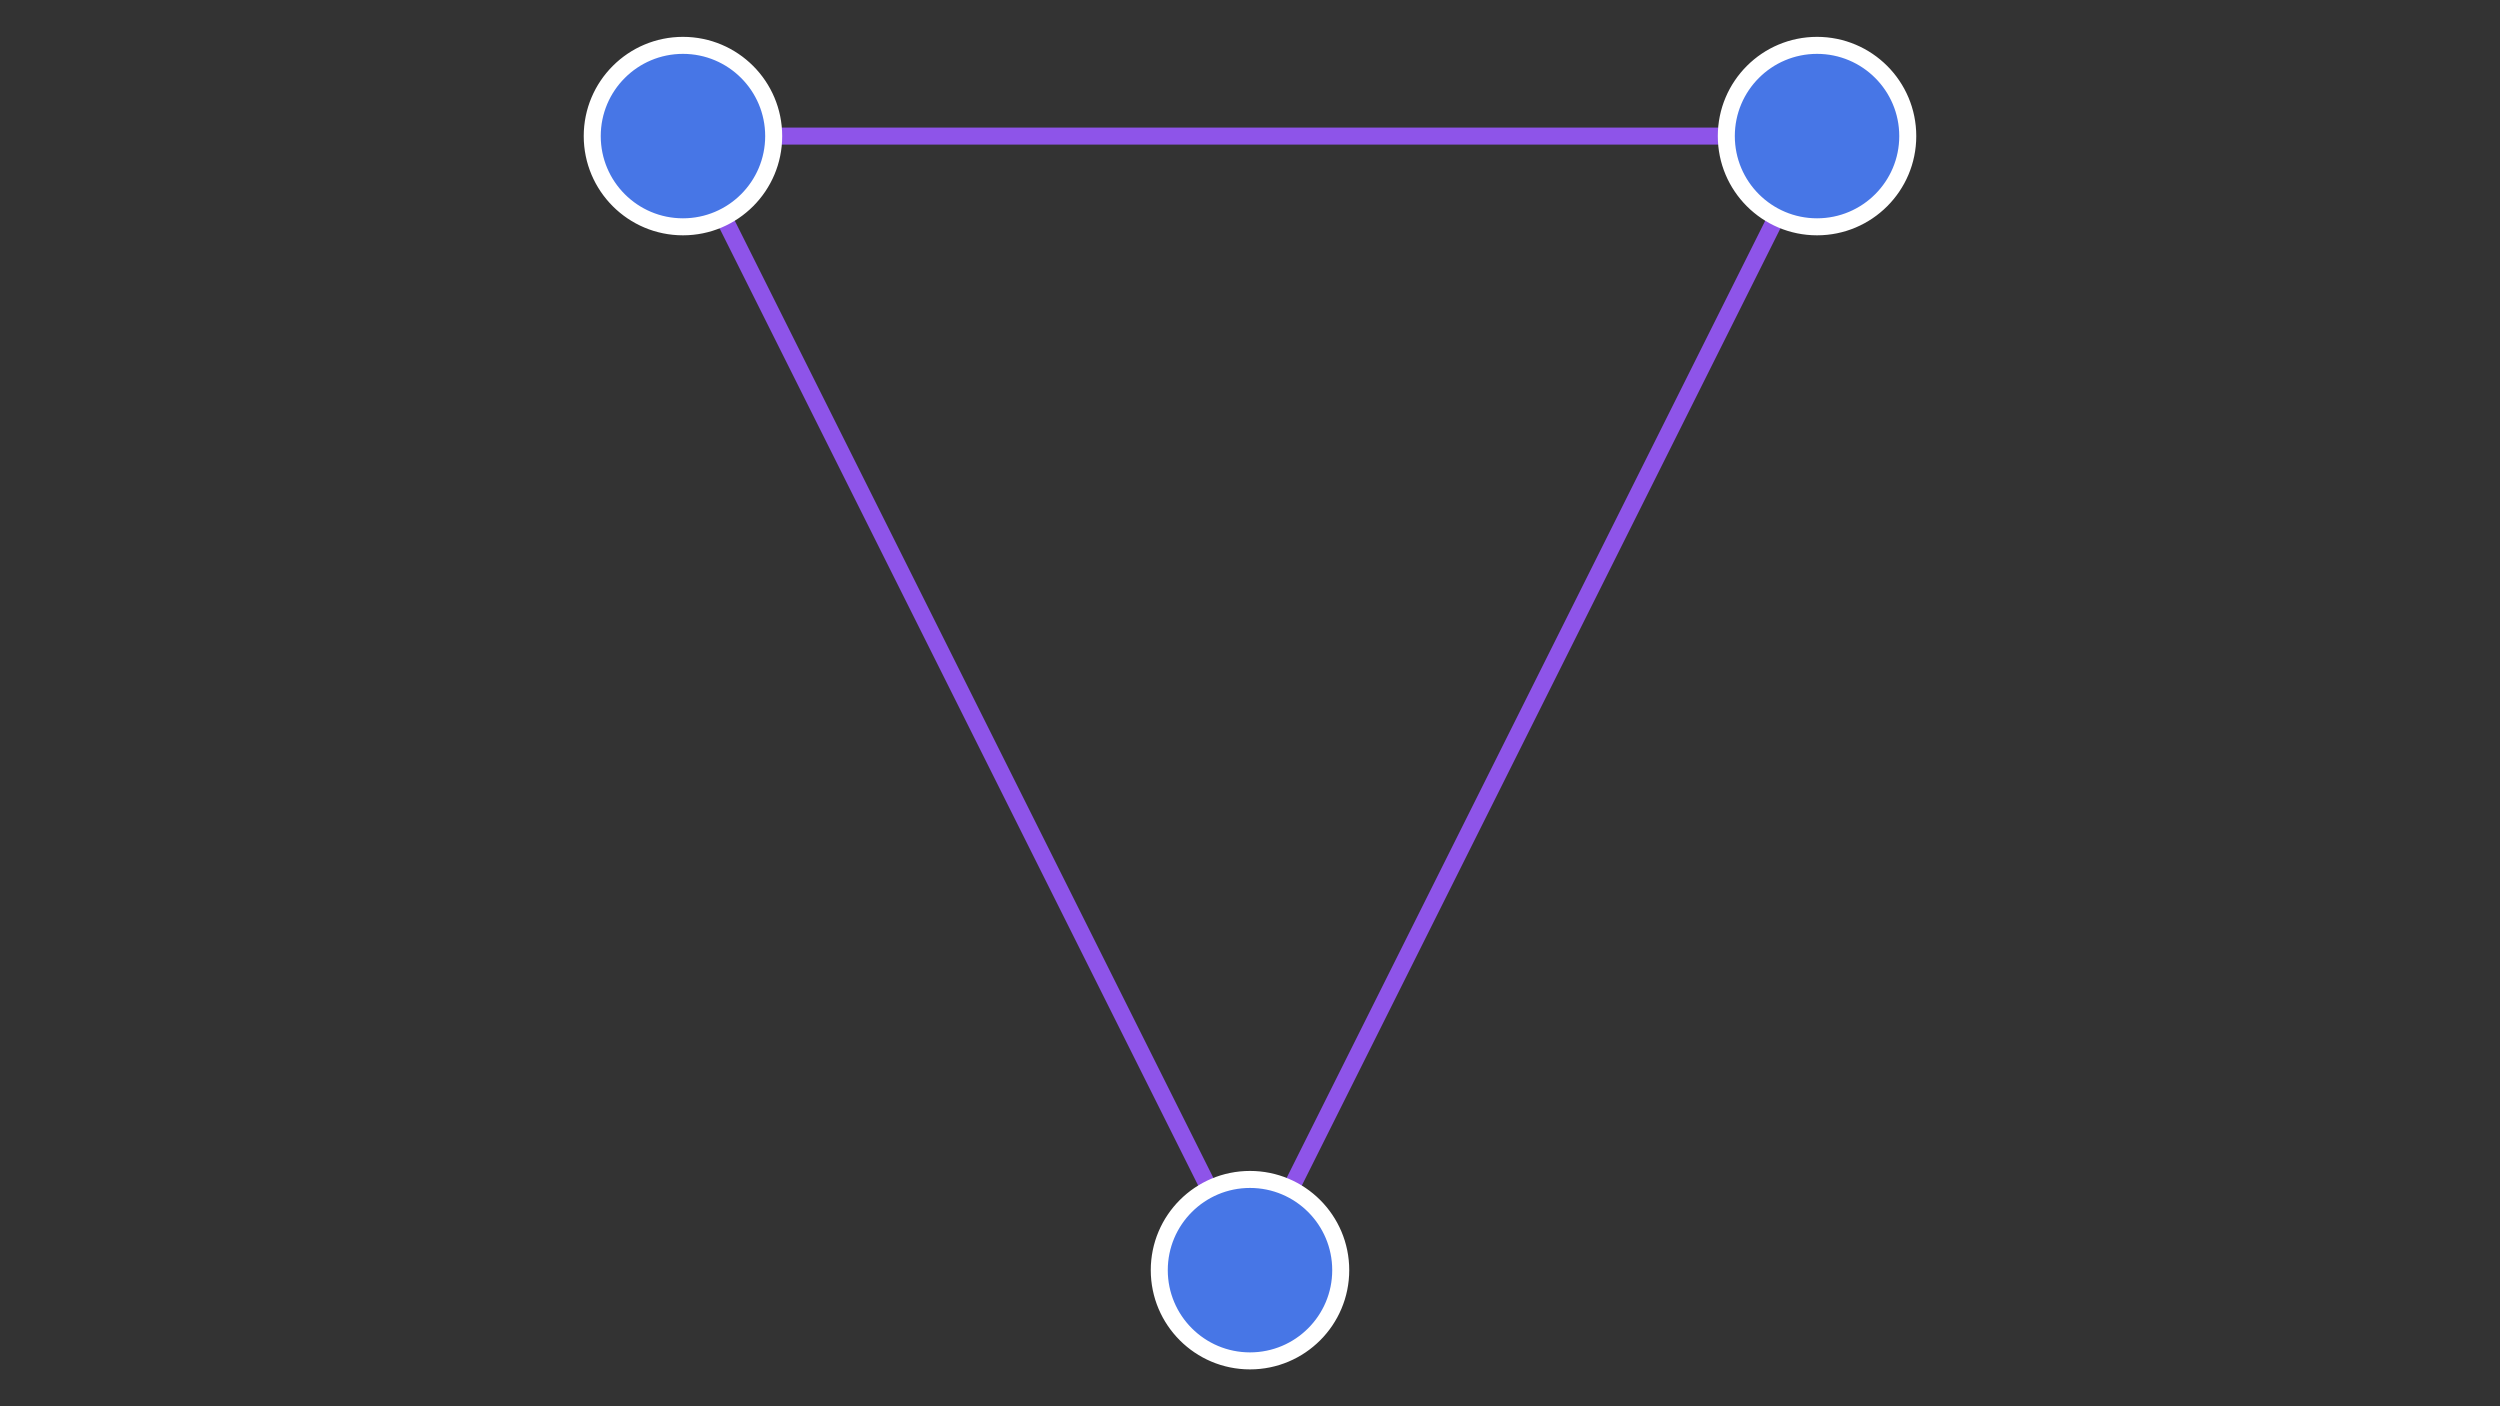 <svg viewBox="89.778 68.0 220.444 124.0" xmlns="http://www.w3.org/2000/svg" style="background-color: #1B2735;" preserveAspectRatio="xMidYMid slice"><rect x="89.778" y="68.0" width="220.444" height="124.0" fill="#333333" stroke="none"/><line x1="150" y1="80" x2="250" y2="80" stroke="#8E54E9" stroke-width="1.5"/><line x1="250" y1="80" x2="200" y2="180" stroke="#8E54E9" stroke-width="1.5"/><line x1="150" y1="80" x2="200" y2="180" stroke="#8E54E9" stroke-width="1.5"/><circle cx="250" cy="80" r="8" fill="#4776E6" stroke="white" stroke-width="1.5"/><circle cx="150" cy="80" r="8" fill="#4776E6" stroke="white" stroke-width="1.5"/><circle cx="200" cy="180" r="8" fill="#4776E6" stroke="white" stroke-width="1.5"/></svg>